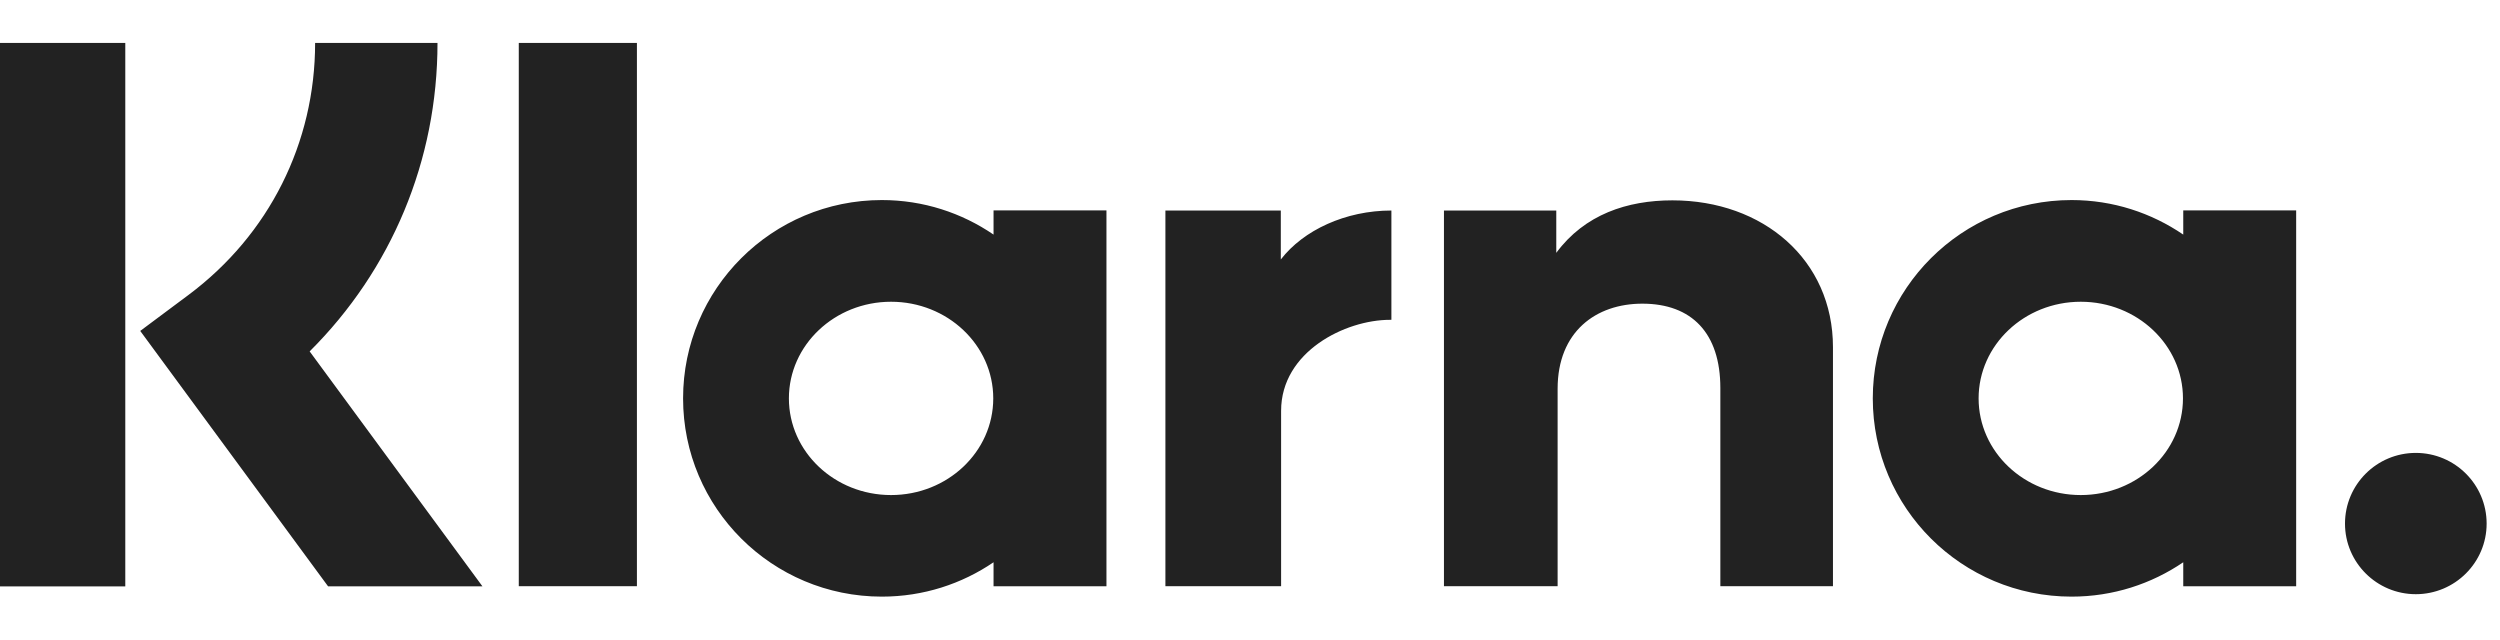 <svg width="43" height="11" viewBox="0 0 43 11" fill="none" xmlns="http://www.w3.org/2000/svg">
<path fill-rule="evenodd" clip-rule="evenodd" d="M5.42 0.738H7.525C7.525 2.762 6.733 4.644 5.326 6.044L8.298 10.085H5.643L2.412 5.692L3.246 5.07C4.629 4.036 5.42 2.458 5.42 0.738ZM34.032 6.852C34.032 7.771 34.819 8.515 35.789 8.515C36.76 8.515 37.547 7.771 37.547 6.852C37.547 5.935 36.76 5.19 35.789 5.19C34.819 5.19 34.032 5.935 34.032 6.852ZM37.552 4.035V3.619H39.494V10.084H37.552V9.671C37.005 10.043 36.345 10.262 35.631 10.262C33.742 10.262 32.212 8.736 32.212 6.852C32.212 4.969 33.742 3.441 35.631 3.441C36.345 3.441 37.005 3.662 37.552 4.035ZM0 10.086H2.155V0.738H0V10.086ZM10.955 10.083H8.923V0.738H10.955V10.083ZM28.765 3.446C27.991 3.446 27.257 3.687 26.768 4.349V3.621H24.836V10.083H26.791V6.687C26.791 5.704 27.451 5.223 28.248 5.223C29.099 5.223 29.59 5.73 29.59 6.674V10.083H31.527V5.972C31.527 4.47 30.328 3.446 28.765 3.446ZM13.569 6.852C13.569 7.771 14.356 8.515 15.326 8.515C16.297 8.515 17.084 7.771 17.084 6.852C17.084 5.935 16.297 5.19 15.326 5.19C14.356 5.19 13.569 5.935 13.569 6.852ZM17.089 4.035V3.619H19.031V10.084H17.089V9.671C16.543 10.043 15.882 10.262 15.168 10.262C13.279 10.262 11.749 8.736 11.749 6.852C11.749 4.969 13.279 3.441 15.168 3.441C15.882 3.441 16.543 3.662 17.089 4.035ZM22.03 4.463V3.621H20.045V10.083H22.035V7.066C22.035 6.047 23.141 5.501 23.907 5.501H23.932V3.621C23.144 3.621 22.419 3.958 22.03 4.463ZM40.334 9.006C40.334 8.334 40.88 7.79 41.552 7.79C42.224 7.79 42.77 8.334 42.77 9.006C42.77 9.676 42.224 10.22 41.552 10.22C40.88 10.22 40.334 9.676 40.334 9.006Z" fill="#222222"/>
</svg>
